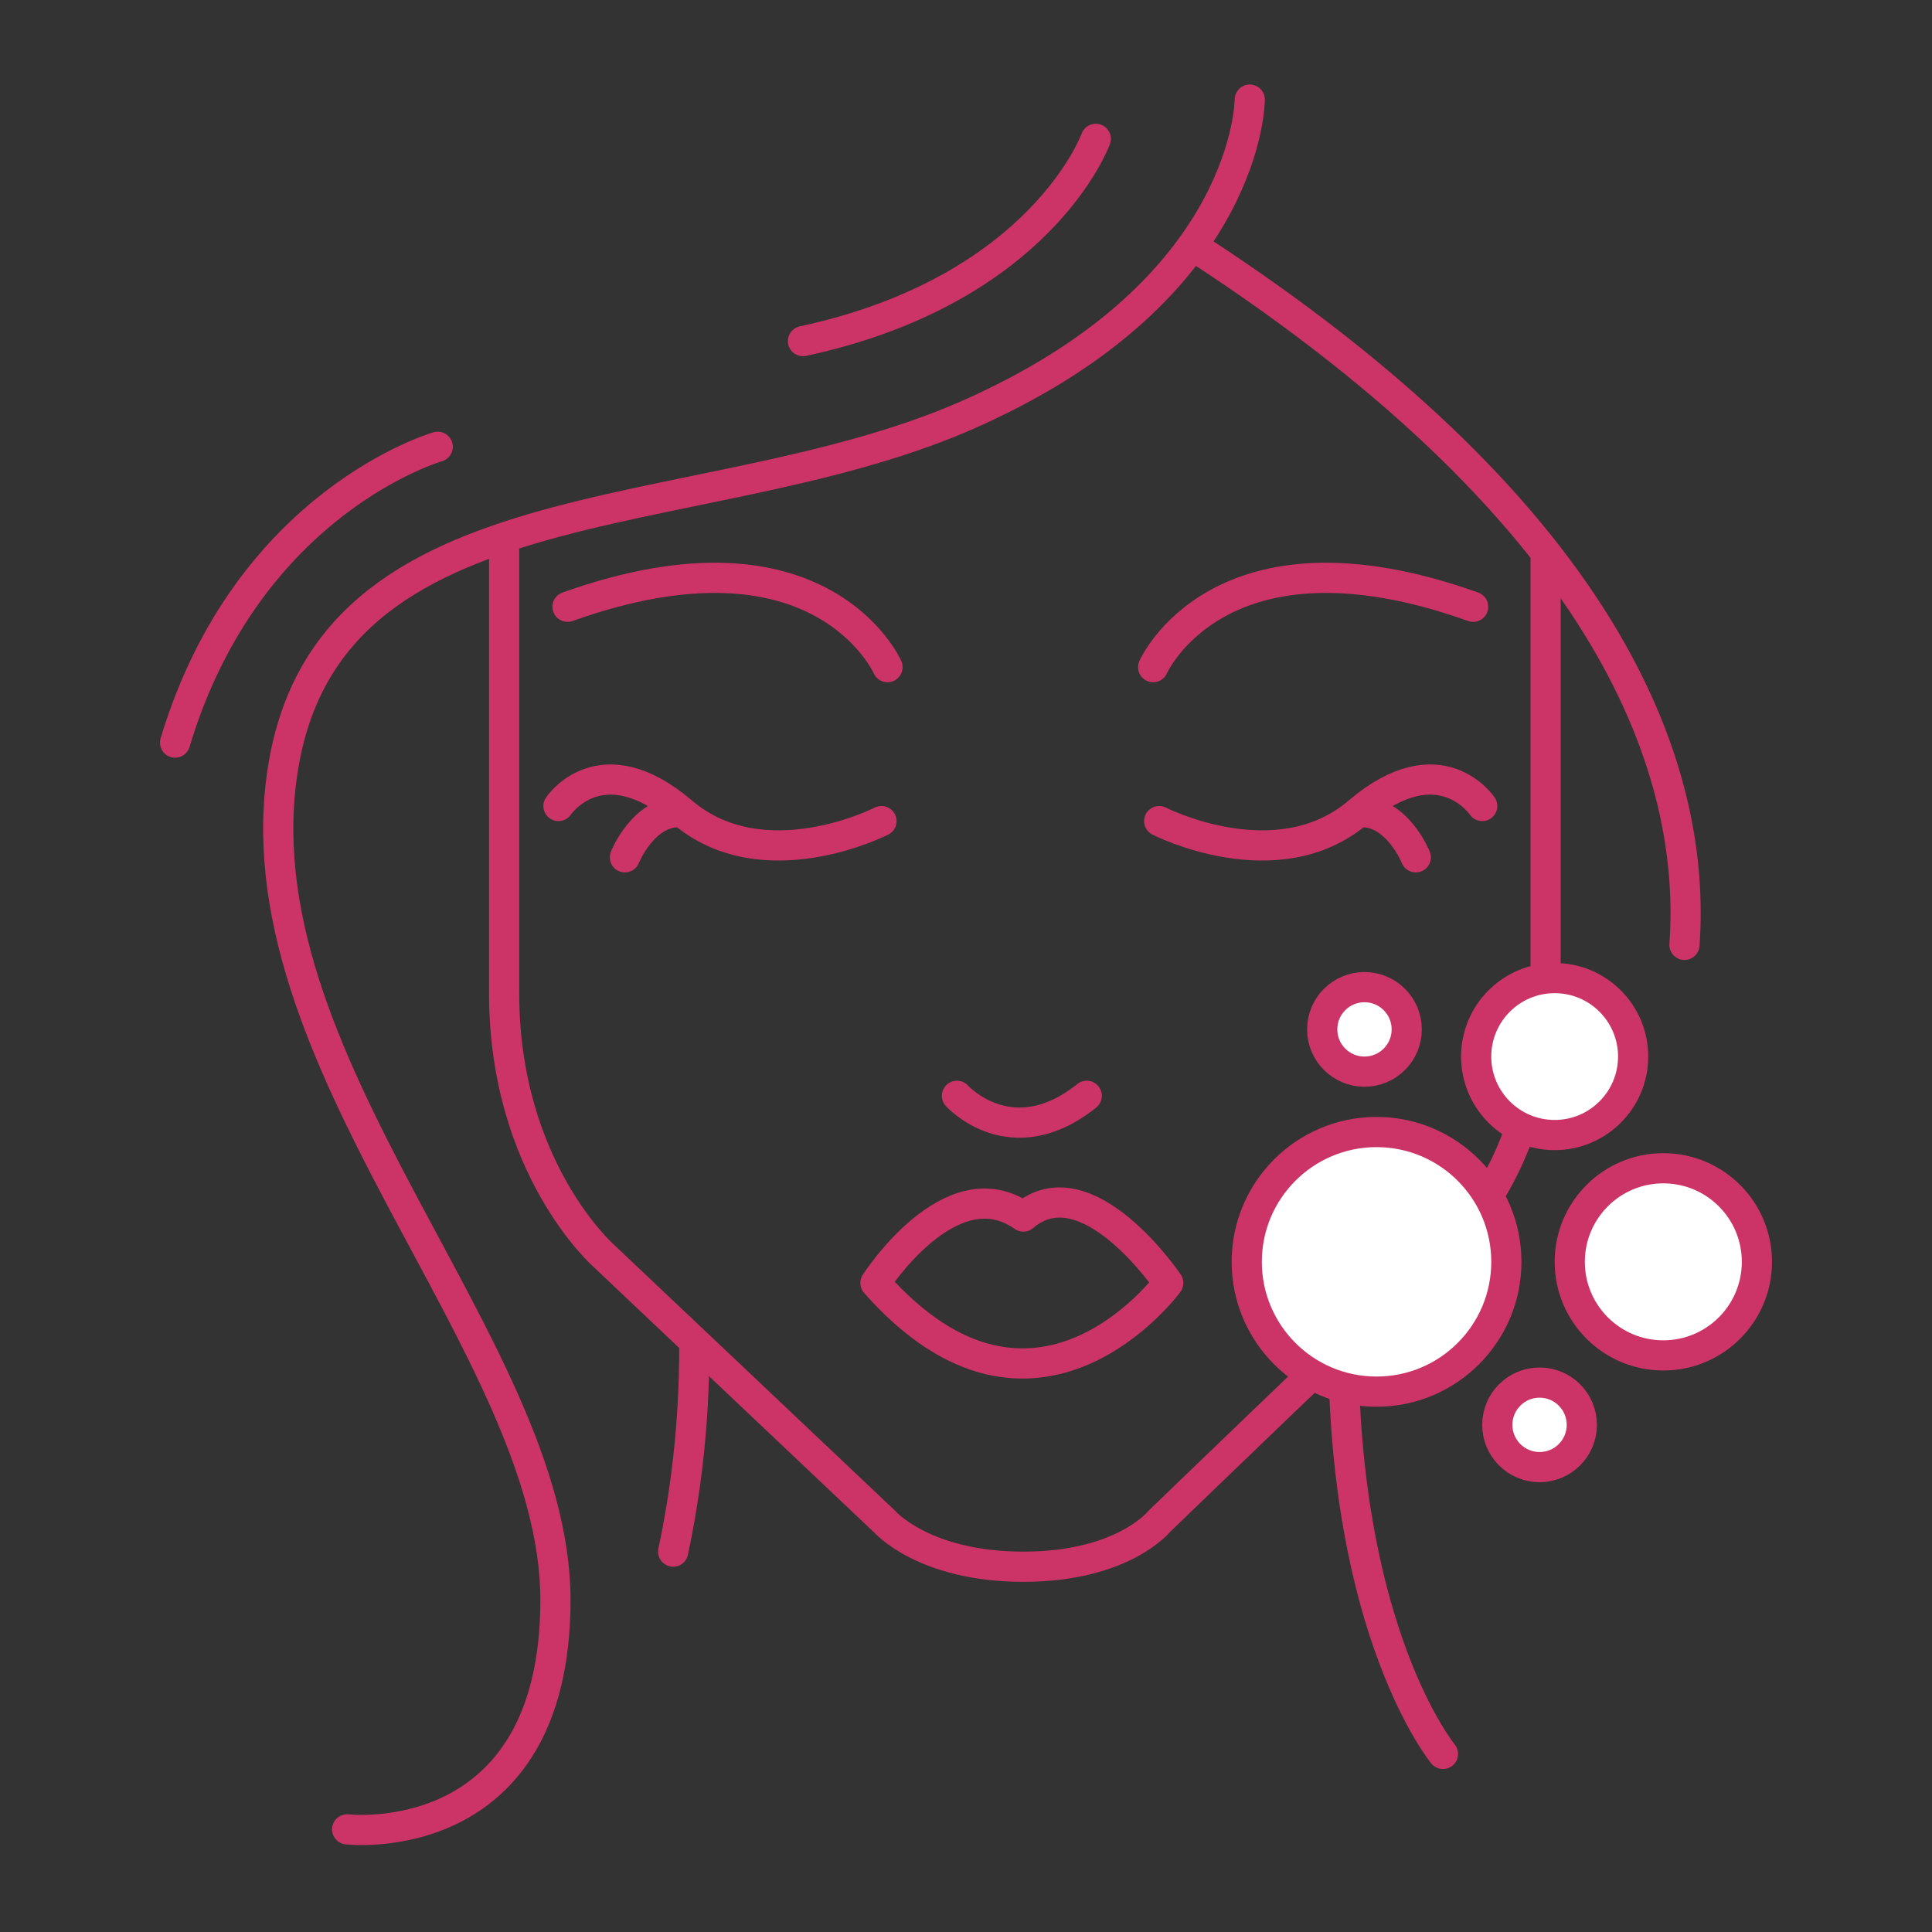 <?xml version="1.0" encoding="utf-8"?>
<!-- Generator: Adobe Illustrator 17.1.0, SVG Export Plug-In . SVG Version: 6.00 Build 0)  -->
<!DOCTYPE svg PUBLIC "-//W3C//DTD SVG 1.1//EN" "http://www.w3.org/Graphics/SVG/1.1/DTD/svg11.dtd">
<svg version="1.1" id="Layer_1" xmlns="http://www.w3.org/2000/svg" xmlns:xlink="http://www.w3.org/1999/xlink" x="0px" y="0px"
	 viewBox="0 0 64 64" enable-background="new 0 0 64 64" xml:space="preserve">
<rect x="0" y="0" width="64" height="64" fill="#333333" stroke="none"/>
<g>
	<g>
		<path fill="none" stroke="#cc3366" stroke-linecap="round" stroke-linejoin="round" stroke-miterlimit="10" d="M46.9,28.4
			c0,0-0.6-1.5-1.8-1.5"/>
		<g>
			<path fill="none" stroke="#cc3366" stroke-linecap="round" stroke-linejoin="round" stroke-miterlimit="10" d="M22.3,51.4
				c0.4-1.9,0.7-4.1,0.7-6.8"/>
			<path fill="none" stroke="#cc3366" stroke-linecap="round" stroke-linejoin="round" stroke-miterlimit="10" d="M38.2,22.1
				c0,0,2.2-5,10.6-2"/>
			<path fill="none" stroke="#cc3366" stroke-linecap="round" stroke-linejoin="round" stroke-miterlimit="10" d="M38.4,27.2
				c0,0,3.9,2,6.6-0.3s4.1-0.2,4.1-0.2"/>
			<path fill="none" stroke="#cc3366" stroke-linecap="round" stroke-linejoin="round" stroke-miterlimit="10" d="M29.4,22.1
				c0,0-2.2-5-10.6-2"/>
			<path fill="none" stroke="#cc3366" stroke-linecap="round" stroke-linejoin="round" stroke-miterlimit="10" d="M29.2,27.2
				c0,0-3.9,2-6.6-0.3s-4.1-0.2-4.1-0.2"/>
			<path fill="none" stroke="#cc3366" stroke-linecap="round" stroke-linejoin="round" stroke-miterlimit="10" d="M20.7,28.4
				c0,0,0.6-1.5,1.8-1.5"/>
			<path fill="none" stroke="#cc3366" stroke-linecap="round" stroke-linejoin="round" stroke-miterlimit="10" d="M31.7,36.3
				c0,0,1.8,2,4.3,0"/>
			<path fill="none" stroke="#cc3366" stroke-linecap="round" stroke-linejoin="round" stroke-miterlimit="10" d="M29,42.5
				c0,0,2.5-3.9,4.9-2.2c2.1-1.8,4.8,2.2,4.8,2.2S34.3,48.5,29,42.5z"/>
			<path fill="none" stroke="#cc3366" stroke-linecap="round" stroke-linejoin="round" stroke-miterlimit="10" d="M16.7,18.1
				c0,0,0,9,0,14.8s3.3,8.7,3.3,8.7l9.3,8.8c0,0,1.3,1.5,4.6,1.5s4.5-1.5,4.5-1.5s5.9-5.7,9.4-9c3.6-3.2,3.4-9.1,3.4-9.1l0-13.8"/>
			<path fill="none" stroke="#cc3366" stroke-linecap="round" stroke-linejoin="round" stroke-miterlimit="10" d="M47.8,58.1
				c0,0-3.3-4-3.3-13.6"/>
			<path fill="none" stroke="#cc3366" stroke-linecap="round" stroke-linejoin="round" stroke-miterlimit="10" d="M55.8,31.3
				c0.4-5.6-2.2-14-16.2-23.1"/>
			<path fill="none" stroke="#cc3366" stroke-linecap="round" stroke-linejoin="round" stroke-miterlimit="10" d="M36.3,4.6
				c0,0-1.8,5-9.7,6.7"/>
			<path fill="none" stroke="#cc3366" stroke-linecap="round" stroke-linejoin="round" stroke-miterlimit="10" d="M14.5,14.8
				c0,0-6.3,1.8-8.7,9.8"/>
			<path fill="none" stroke="#cc3366" stroke-linecap="round" stroke-linejoin="round" stroke-miterlimit="10" d="M41.4,3.3
				c0,0,0,6-8.6,10.1C24,17.7,11.1,15.5,9.4,25.3s9,19.3,9,27.7s-6.9,7.6-6.9,7.6"/>
		</g>
	</g>
	<g>
		
			<circle fill="#FFFFFF" stroke="#cc3366" stroke-linecap="round" stroke-linejoin="round" stroke-miterlimit="10" cx="45.6" cy="41.8" r="4.3"/>
		
			<circle fill="#FFFFFF" stroke="#cc3366" stroke-linecap="round" stroke-linejoin="round" stroke-miterlimit="10" cx="55.1" cy="41.8" r="3.1"/>
		
			<circle fill="#FFFFFF" stroke="#cc3366" stroke-linecap="round" stroke-linejoin="round" stroke-miterlimit="10" cx="45.2" cy="34.1" r="1.4"/>
		
			<circle fill="#FFFFFF" stroke="#cc3366" stroke-linecap="round" stroke-linejoin="round" stroke-miterlimit="10" cx="51" cy="47.2" r="1.4"/>
		
			<circle fill="#FFFFFF" stroke="#cc3366" stroke-linecap="round" stroke-linejoin="round" stroke-miterlimit="10" cx="51.5" cy="35" r="2.6"/>
	</g>
</g>
</svg>
